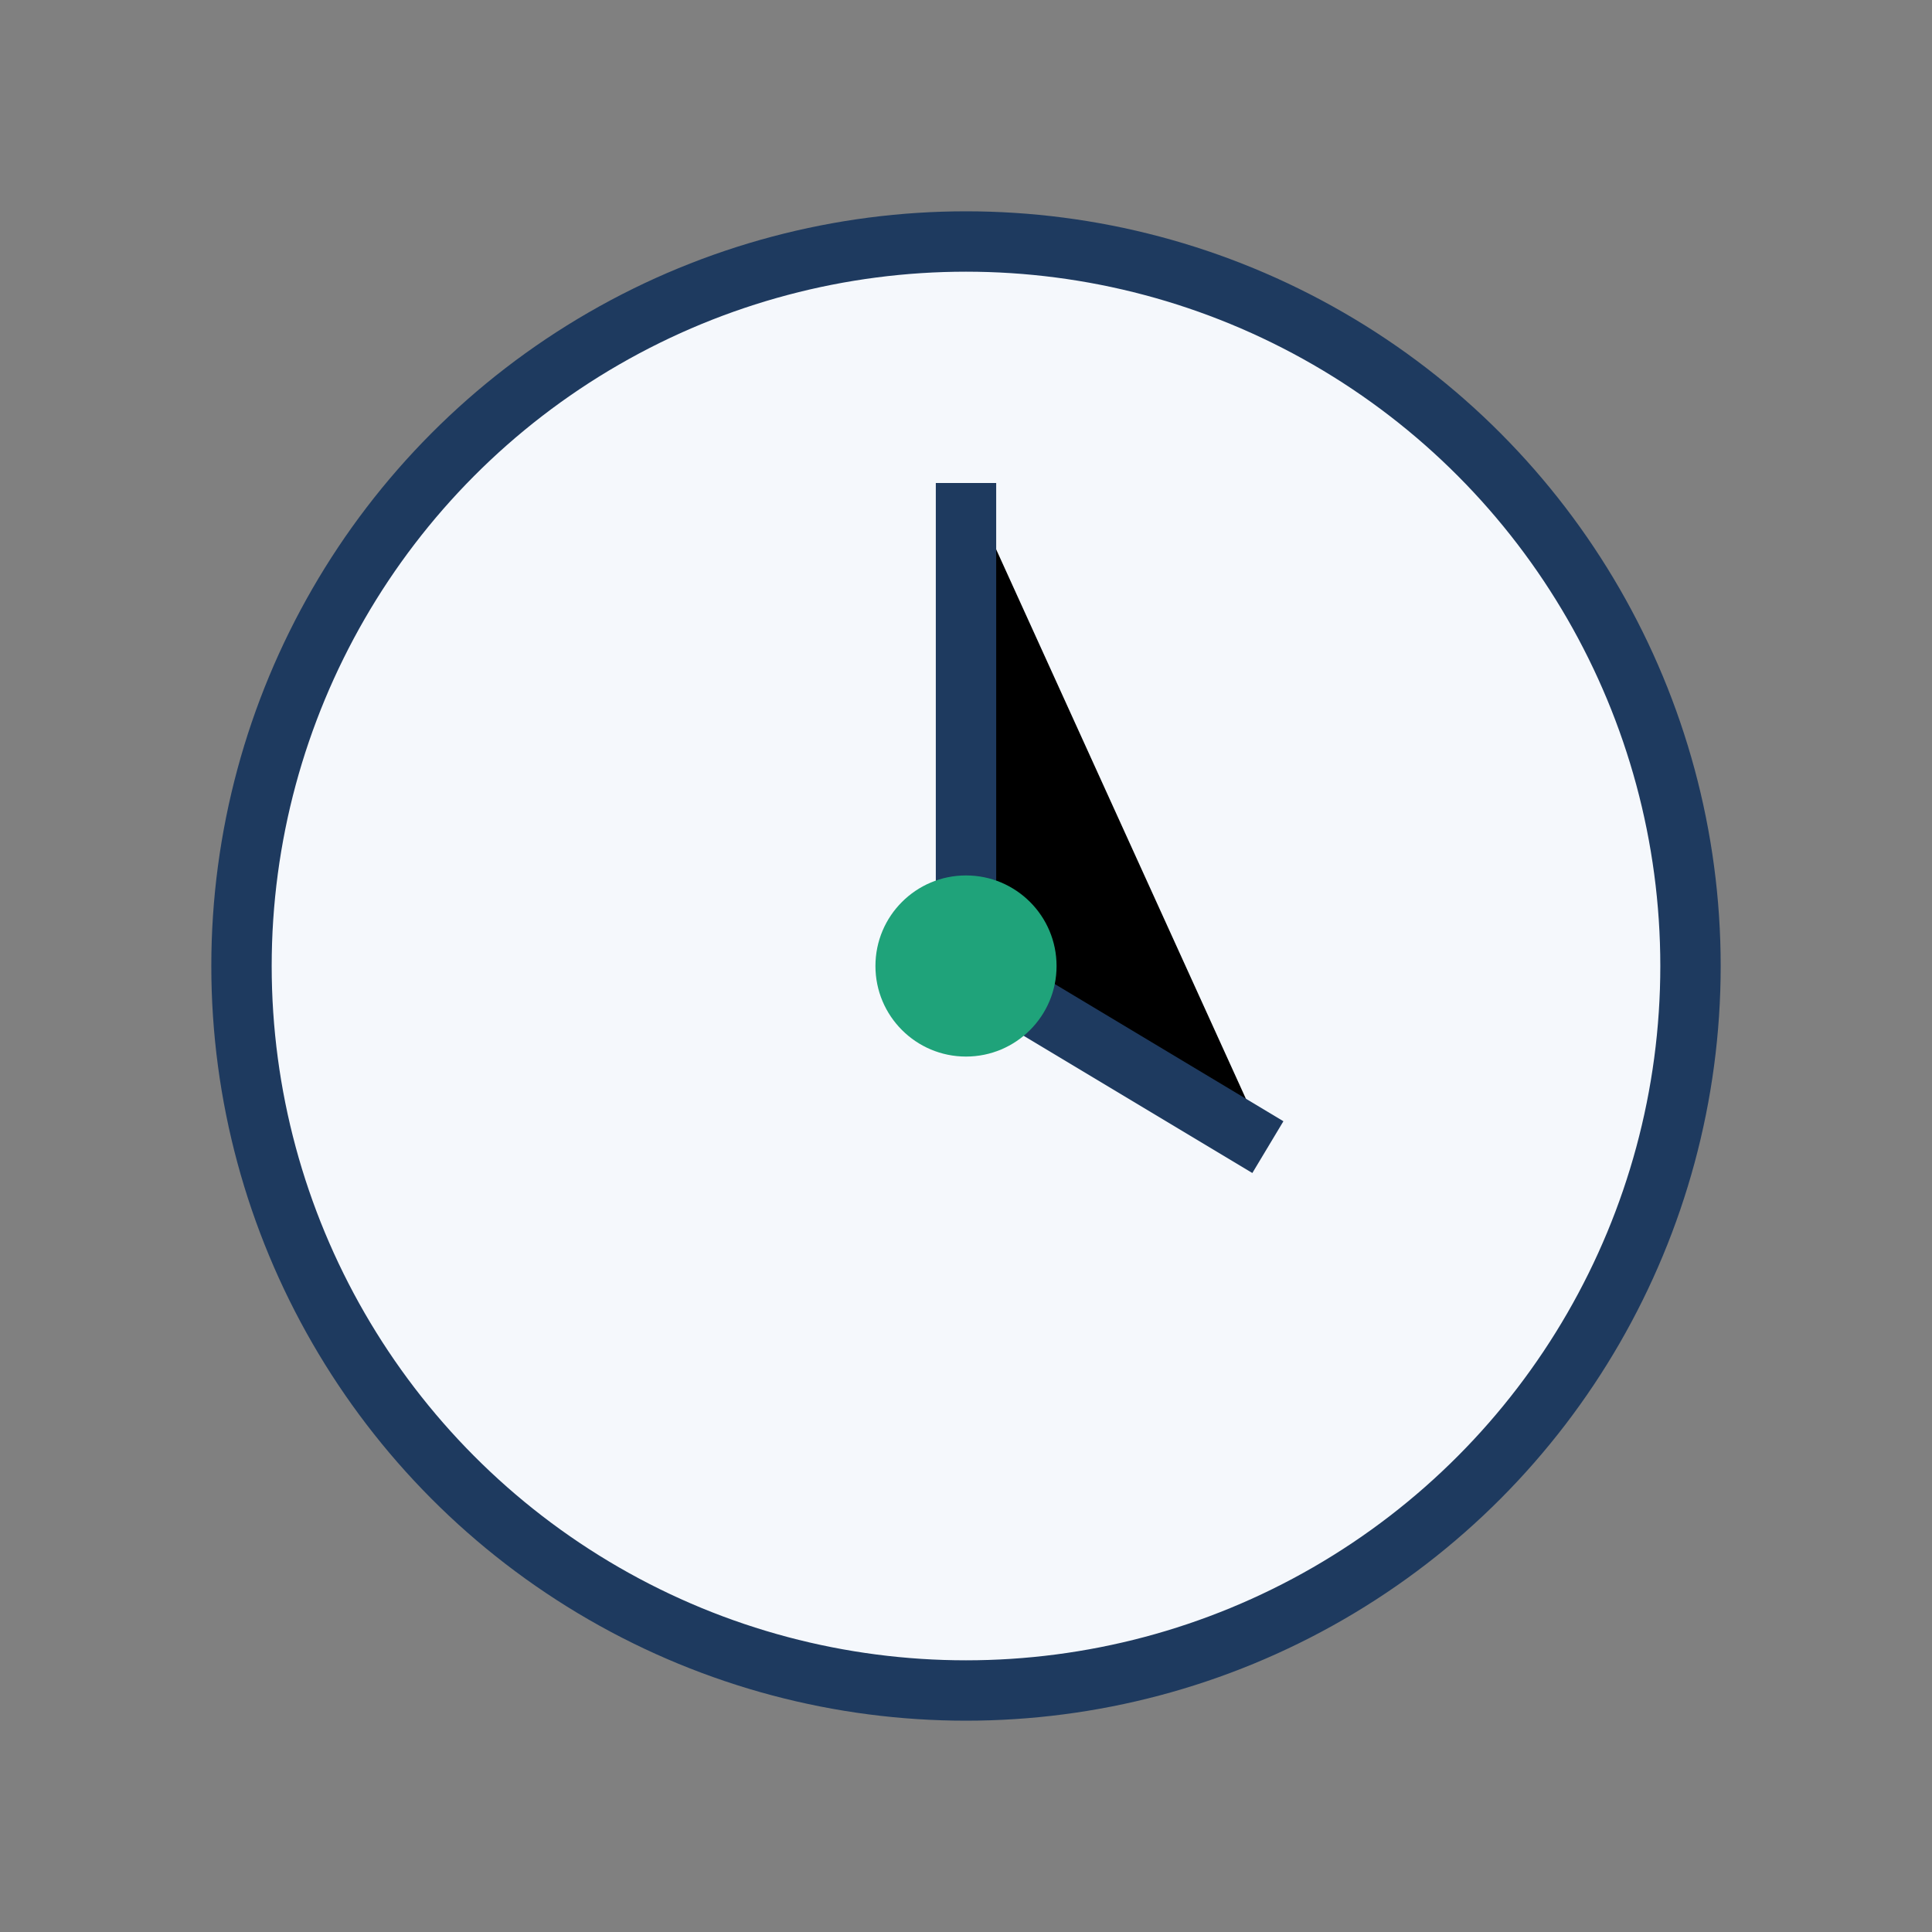 <?xml version="1.0" encoding="UTF-8"?>
<svg xmlns="http://www.w3.org/2000/svg" width="32" height="32" viewBox="0 0 32 32"><rect x="0" y="0" width="32" height="32" fill="#808080" stroke="none"/><circle cx="16" cy="16" r="12" fill="#F5F8FC" stroke="#1E3A5F"/><path stroke="#1E3A5F" d="M16 8v8l5 3"/><circle cx="16" cy="16" r="1.5" fill="#1FA37A"/></svg>